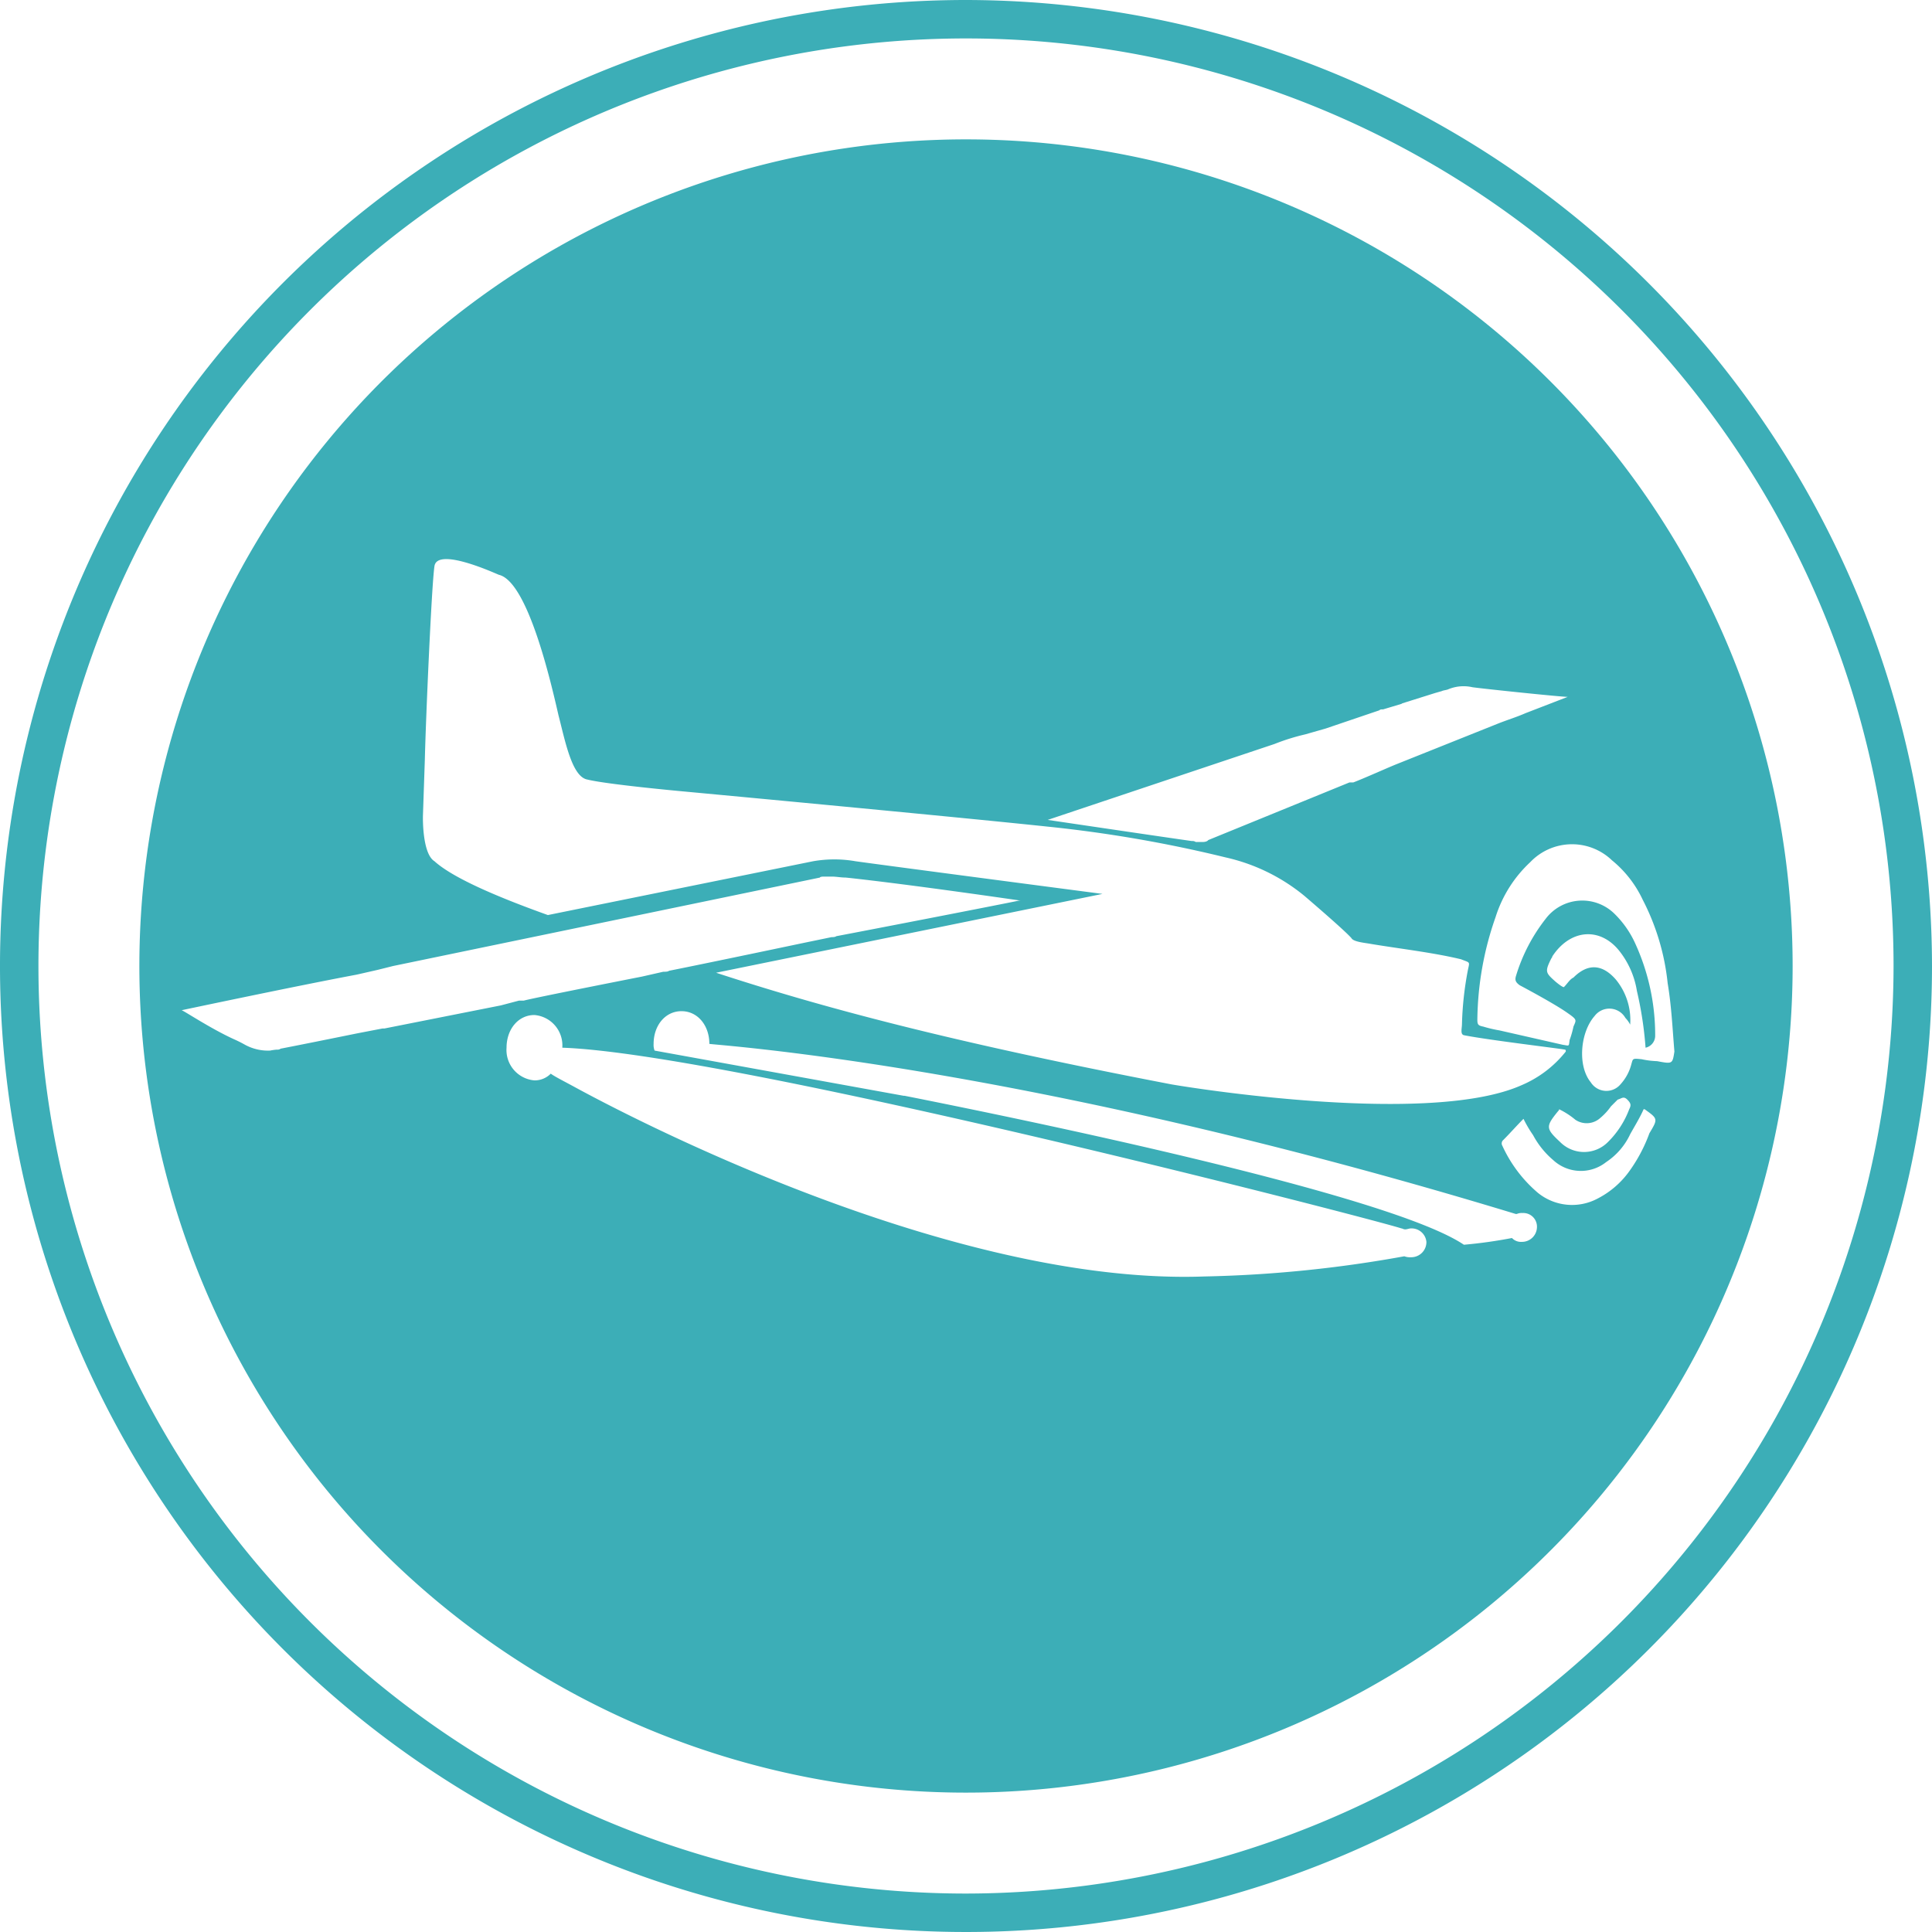 <svg id="Layer_1" data-name="Layer 1" xmlns="http://www.w3.org/2000/svg" viewBox="0 0 201 201"><defs><style>.cls-1{fill:none;}.cls-2{fill:#3caeb7;}</style></defs><title>icon_seaplane-blue</title><path class="cls-1" d="M100.5,4A96.5,96.5,0,1,0,197,100.5,96.62,96.62,0,0,0,100.5,4Zm0,182.4a86,86,0,1,1,86-86A86,86,0,0,1,100.5,186.4Z"/><path class="cls-2" d="M100.5,14.5a86,86,0,1,0,86,86A86,86,0,0,0,100.5,14.5Zm32.1,62.9a22.21,22.21,0,0,1,3.2-1l2.1-.6,5.6-1.9c.1-.1.2-.1.4-.1l2-.6h-.1l3.5-1.1.7-.2c.2-.1.5-.1.7-.2a4.15,4.15,0,0,1,2.5-.2c1.5.2,9.2,1,9.9,1l-4.4,1.7c-.9.4-1.9.7-2.9,1.1h0l-10.5,4.2c-1,.4-3.2,1.4-4.5,1.9h-.4l-14.7,6s-.1.2-.6.2h-.7a.58.58,0,0,0-.4-.1c-1.5-.2-15-2.2-15-2.2ZM44,84.9l.2-5.9c.1-4.2.7-18.1,1-20.1s6.2.7,6.7.9c3,.7,5.4,11.1,6.2,14.6.7,2.7,1.4,6.4,3,6.7,2,.5,9.6,1.2,9.6,1.2S98.6,84.9,109,86a136.4,136.4,0,0,1,18.5,3.2,19.65,19.65,0,0,1,8.2,4c.7.6,4.2,3.6,4.9,4.4.2.4,1.5.5,2,.6,3,.5,6.5.9,9.4,1.6,1,.4.9.2.7,1.2a34.27,34.27,0,0,0-.6,5.5c0,.5-.2,1.1.2,1.2,2.5.5,10.1,1.4,10.5,1.5.1,0,.1.1.1.2a11.69,11.69,0,0,1-4.6,3.5c-10.1,4.5-37.2-.2-36.5-.1-22.9-4.4-36.3-8-47.3-11.6L114.7,93S91.8,90,89,89.6a12.83,12.83,0,0,0-4.4,0L57,95.2c-3.9-1.4-9.6-3.6-11.8-5.6C43.9,88.8,44,84.9,44,84.9Zm119.9,31.6a2.11,2.11,0,0,0,2.6-.2,6.28,6.28,0,0,0,1.1-1.2l.7-.7c.4-.1.6-.4,1,0s.4.6.2,1a9.49,9.49,0,0,1-2.2,3.4,3.5,3.5,0,0,1-5,0c-1.5-1.4-1.5-1.6-.2-3.2.1-.1.1-.1.1-.2A8.16,8.16,0,0,1,163.9,116.5ZM40,107h-.2l-2.6.5s-5.4,1.1-8,1.6a.58.58,0,0,1-.4.1,5.64,5.64,0,0,0-.7.1,5,5,0,0,1-2.6-.6,13.39,13.39,0,0,0-1.2-.6c-2.4-1.1-5.1-2.9-5.4-3,0,0,11.8-2.5,18.2-3.7l2.2-.5,1.6-.4,44.4-9.2s0-.1.4-.1h.9c.4,0,.9.1,1.4.1,6.6.7,18.2,2.4,18.2,2.4H106c-1.9.4-15.3,3-19,3.7-.1.1-.4.1-.5.1l-2.9.6s-9.5,2-14,2.9c-.1.1-.4.1-.6.1l-2.2.5s-11.2,2.2-12.3,2.5H54l-1.9.5Zm106.8,23.8a1.7,1.7,0,0,1-.7-.1,130.45,130.45,0,0,1-20.8,2.1c-24.9.9-56.5-14.8-65.5-19.7-1.1-.6-2.1-1.1-2.5-1.4a2.34,2.34,0,0,1-1.7.7,3.17,3.17,0,0,1-2.9-3.4c0-1.9,1.2-3.4,2.9-3.4a3.17,3.17,0,0,1,2.9,3.4c17.6.6,83.9,17.7,87.3,18.8.1,0,.2.1.4.1s.4-.1.6-.1a1.55,1.55,0,0,1,1.6,1.4A1.58,1.58,0,0,1,146.8,130.8Zm11.5-1.6a1.28,1.28,0,0,1-1-.4,49.51,49.51,0,0,1-5,.7c-7.7-5.2-45.6-13-58.2-15.5H94l-25.9-4.7a1.7,1.7,0,0,1-.1-.7c0-1.9,1.2-3.4,2.9-3.4s2.9,1.5,2.9,3.4c0,.1,32.3,2,83.9,17.7h.1a1.27,1.27,0,0,1,.6-.1,1.42,1.42,0,0,1,1.5,1.5A1.56,1.56,0,0,1,158.3,129.2Zm13.3-11.3a16.23,16.23,0,0,1-2.2,4.1,9.25,9.25,0,0,1-3.2,2.7,5.64,5.64,0,0,1-6.2-.6,14.11,14.11,0,0,1-3.7-4.9.47.47,0,0,1,.1-.6c.7-.7,1.4-1.5,2.1-2.2a12.75,12.75,0,0,0,1,1.7,8.9,8.9,0,0,0,2.1,2.6,4.23,4.23,0,0,0,5.5.2,7.06,7.06,0,0,0,2.5-2.9c.5-.9,1-1.7,1.4-2.6h.1C172.5,116.4,172.5,116.4,171.6,117.9Zm.8-7.5a8.75,8.75,0,0,1-1.6-.2c-1-.1-.9-.1-1.1.6a4.9,4.9,0,0,1-1.1,2,1.92,1.92,0,0,1-3.1-.2c-1.4-1.7-1.1-5.2.4-6.9a1.92,1.92,0,0,1,3.2.2,3,3,0,0,1,.5.7,6.65,6.65,0,0,0-1.5-4.7c-1.4-1.6-2.9-1.7-4.4-.2-.4.2-.6.6-1,1-.2,0-.9-.6-.9-.6-1-.9-1.1-1-.4-2.4a.35.35,0,0,0,.1-.2c1.9-2.9,5.1-3.1,7.1-.4a9,9,0,0,1,1.7,4,38.16,38.16,0,0,1,.9,5.9,1.27,1.27,0,0,0,1-1.2,22.87,22.87,0,0,0-2.1-9.7,10.19,10.19,0,0,0-2.1-3,4.77,4.77,0,0,0-7.2.5,18.08,18.08,0,0,0-3.1,6c-.1.4,0,.6.4.9,0,0,3.6,1.9,5,2.9,1,.7.9.7.6,1.4a10.26,10.26,0,0,1-.4,1.4c-.1.7,0,.6-.7.5l-6.6-1.5a13.64,13.64,0,0,1-1.7-.4c-.5-.1-.6-.2-.6-.7a33.06,33.06,0,0,1,1.9-10.7,13.21,13.21,0,0,1,3.6-5.7,6,6,0,0,1,8.5-.2,11.7,11.7,0,0,1,3.2,4.1,24.33,24.33,0,0,1,2.6,8.7c.4,2.4.5,4.7.7,7.1C174,110.7,174,110.7,172.4,110.4Z"/><path class="cls-2" d="M100.5,0A100.5,100.5,0,1,0,201,100.5,100.63,100.63,0,0,0,100.5,0Zm0,197A96.5,96.5,0,1,1,197,100.5,96.62,96.62,0,0,1,100.5,197Z"/></svg>